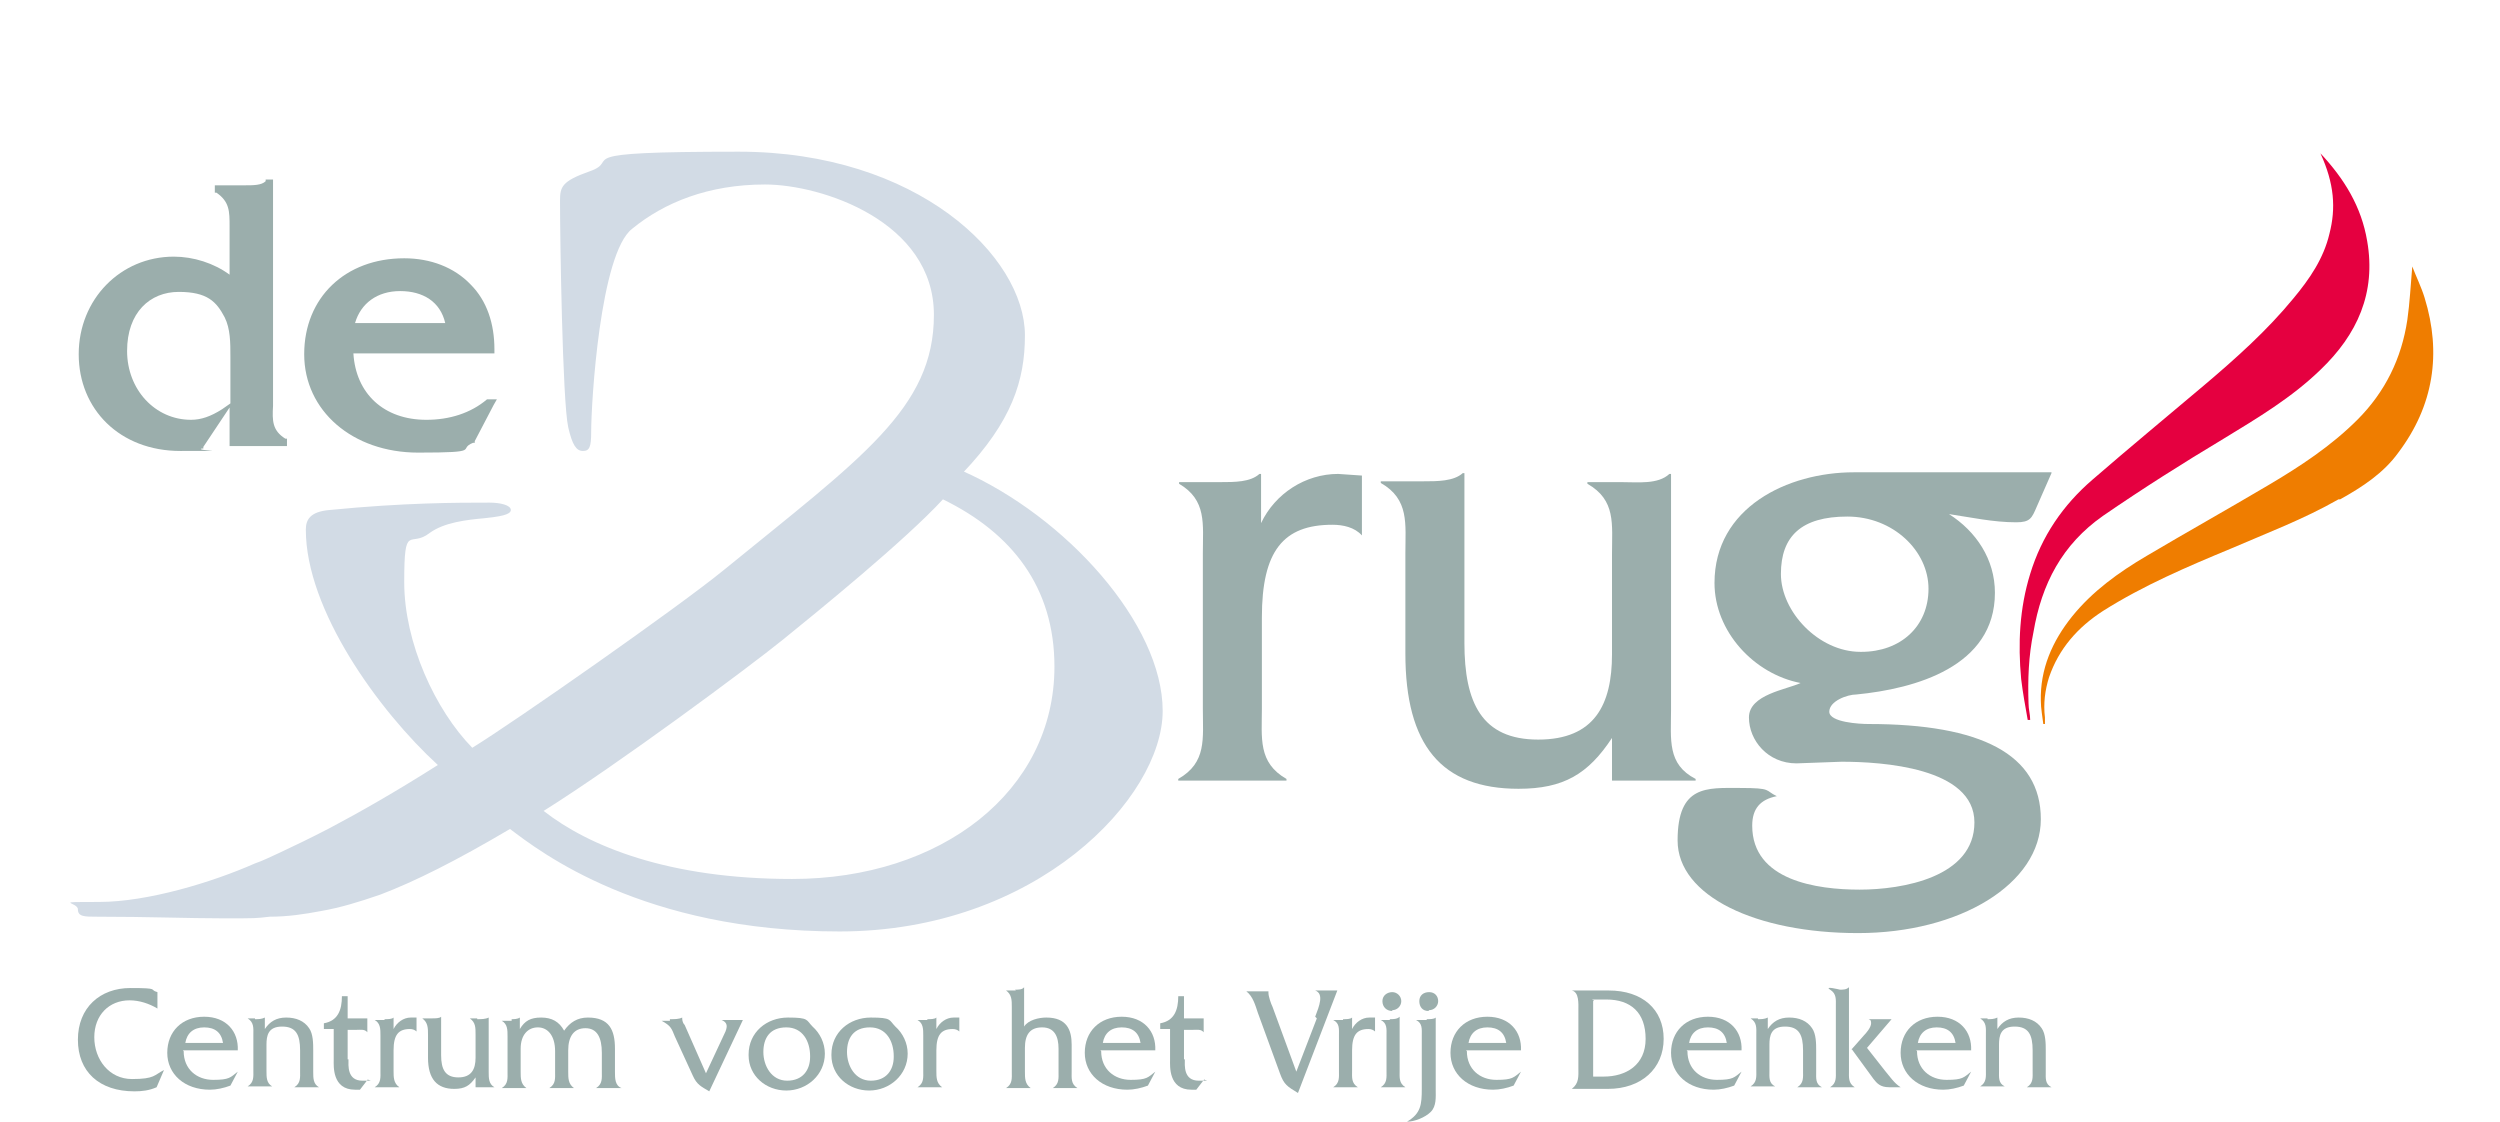 <?xml version="1.0" encoding="UTF-8"?>
<svg id="Laag_1" data-name="Laag 1" xmlns="http://www.w3.org/2000/svg" version="1.1" viewBox="0 0 304.9 136.8">
  <defs>
    <style>
      .cls-1 {
        fill: #ef7d00;
      }

      .cls-1, .cls-2, .cls-3, .cls-4, .cls-5 {
        stroke-width: 0px;
      }

      .cls-2 {
        fill: #e50040;
      }

      .cls-3 {
        fill: #d2dbe5;
      }

      .cls-4 {
        fill: #fff;
      }

      .cls-5 {
        fill: #9baeac;
      }
    </style>
  </defs>
  <path class="cls-4" d="M-20.2-22.4h340.2v198.4H-20.2V-22.4Z"/>
  <path class="cls-3" d="M117.4,57.7c6-6.3,7.6-11.3,7.6-16.8,0-9.6-13.1-22.4-34.9-22.4s-14.1,1-18.2,2.4c-3.4,1.2-3.6,1.9-3.6,3.6,0,4.5.3,24.5,1,27.6.5,2.2,1,2.9,1.8,2.9s1-.5,1-2.3c0-3.7,1.1-21.8,5-24.8,3.9-3.2,9.3-5.4,16.2-5.4s20.6,4.5,20.6,15.9-8.8,17.4-25.6,31.1c-5.5,4.5-25.5,18.5-30.7,21.7-4.5-4.6-8.3-12.8-8.3-20.2s.7-4.1,3.1-6c1.8-1.3,4.5-1.6,6.7-1.8,1.8-.2,3.2-.4,3.2-1s-1.3-.9-2.6-.9c-3.9,0-10.4,0-19.5.9-2.4.2-2.9,1.2-2.9,2.4,0,9.8,8.9,22.1,16.1,28.7-5.2,3.3-9.6,5.8-13.2,7.7-2.3,1.2-4.4,2.2-6.1,3-1.1.5-2.1,1-3,1.3-5.2,2.3-13.1,4.7-19,4.7s-2.6,0-2.6.9.8.9,2.3.9c6.3,0,11.2.2,15.4.2s3.9,0,5.7-.2c2.2,0,4.2-.3,6.3-.7,2.3-.4,4.6-1.1,7.2-2,4.2-1.6,9.2-4.1,15.8-8,3.7,2.8,16.2,12.5,40.2,12.5s39.4-16.3,39.4-26.9-11.8-23.7-24.5-29.3v.3h0ZM96.6,107.2c-15.1,0-24.8-4-30.3-8.3,9.1-5.7,25-17.5,29.2-20.9s14.9-12.1,19.5-17.1c8.4,4.1,13.6,10.7,13.6,20.4,0,15.2-13.8,25.9-32,25.9Z"/>
  <g>
    <path class="cls-5" d="M33.3,49.6v-27.7h-.9v.2c-.5.5-1.5.5-2.5.5h-3.7v.9h.2c1.6,1.1,1.6,2.3,1.6,4.1v5.9c-1.9-1.4-4.4-2.2-6.8-2.2-6.5,0-11.6,5.2-11.6,11.9s5,11.8,12.4,11.8,1.7,0,2.6-.3h.2v-.2l2.8-4.2.4-.6v4.7h7v-.9h-.2c-1.6-1-1.6-2.2-1.5-4h0ZM28.1,43.4v5.8l-1,.7c-1.4.9-2.6,1.3-3.8,1.3-4.4,0-7.8-3.7-7.8-8.4s2.8-7.2,6.3-7.2,4.6,1.2,5.6,3.1c.7,1.4.7,3.1.7,4.8h0Z"/>
    <path class="cls-5" d="M59.8,48.7h-.4c-2,1.7-4.6,2.5-7.4,2.5-5.2,0-8.6-3.2-8.9-8.1h17.2v-.5c0-3.1-.9-5.9-2.9-7.9-2-2.1-4.9-3.2-8.1-3.2-7.2,0-12.2,4.8-12.2,11.7s5.9,12,13.9,12,4.7-.4,6.7-1.2h.2v-.2l2.3-4.4.4-.7s-.8,0-.8,0ZM43.3,39.4c.7-2.4,2.7-3.9,5.5-3.9s4.9,1.3,5.5,3.9h-11Z"/>
    <path class="cls-5" d="M148.8,58.8c1.8,0,3.7,0,4.8-1h.2v6c1.7-3.6,5.4-6,9.4-6l2.9.2v7.3c-.9-1-2.3-1.3-3.6-1.3-6,0-8.6,3.2-8.6,11.3v11.1c0,3.6-.5,6.6,3,8.6v.2h-13.2v-.2c3.5-2,3-4.9,3-8.6v-18.9c0-3.6.5-6.5-2.9-8.5v-.2h5.1,0Z"/>
    <path class="cls-5" d="M197.7,58.8c2.1,0,4.5.3,5.9-1h.2v28.8c0,3.6-.5,6.6,3,8.4v.2h-10.2v-5.2c-2.9,4.4-5.9,6.2-11.4,6.2-9.4,0-13.8-5.3-13.8-16.5v-12.2c0-3.6.5-6.6-3-8.6v-.2h5.2c1.7,0,3.7,0,4.8-1h.2v20.7c0,7.3,2.1,11.8,9,11.8s9-4.3,9-10.4v-12.2c0-3.7.5-6.6-3-8.6v-.2h4.1Z"/>
    <path class="cls-5" d="M250.2,57.7l-1.8,4.1c-.6,1.4-.8,1.9-2.5,1.9-2.8,0-5.5-.6-8.2-1,3.3,2.1,5.6,5.5,5.6,9.6,0,9-9.7,11.7-16.9,12.4-1.1,0-3.3.8-3.3,2.1s3.7,1.5,4.8,1.5c13.7,0,21,3.7,21,11.6s-9.9,13.9-22.3,13.9-22-4.5-22-11.3,3.6-6.4,7.6-6.4,3,.3,4.5,1c-2,.4-3,1.5-3,3.6,0,6.7,7.9,7.8,13.1,7.8s14-1.5,14-8.2-11.3-7.4-16.2-7.4l-5.5.2c-3.5,0-5.8-2.8-5.8-5.6s4.6-3.4,6.3-4.2c-5.7-1.1-10.5-6.3-10.5-12.2,0-9.2,8.9-13.5,17-13.5h24.1,0ZM227,79.5c4.8,0,8.2-3.1,8.2-7.7s-4.3-8.8-9.9-8.8-8.1,2.4-8.1,7,4.6,9.5,9.7,9.5h.1Z"/>
    <path class="cls-5" d="M19.2,123c-1-.6-2.2-1-3.4-1-2.5,0-4.3,1.8-4.3,4.5s1.8,5.1,4.6,5.1,2.7-.5,3.9-1.1l-.9,2.1c-.9.4-1.8.5-2.7.5-4.3,0-6.9-2.4-6.9-6.3s2.7-6.3,6.4-6.3,2.2.2,3.3.5v2.1h0Z"/>
    <path class="cls-5" d="M22.4,128.2c0,2.2,1.6,3.5,3.6,3.5s2.1-.3,3-1l-.9,1.7c-.8.3-1.7.5-2.5.5-3.1,0-5.2-1.9-5.2-4.5s1.8-4.4,4.5-4.4,4.2,1.8,4.1,4.1h-6.7,0ZM27.2,127.2c-.2-1.3-1-1.9-2.3-1.9s-2.1.7-2.3,1.9h4.7-.1Z"/>
    <path class="cls-5" d="M31.1,124.3c.4,0,.8,0,1.2-.2v1.4c.6-.9,1.4-1.4,2.6-1.4s2.2.4,2.8,1.3c.5.7.5,1.9.5,2.7v2.6c0,.8,0,1.5.7,1.9h-3c.8-.5.7-1.2.7-2v-2.5c0-1.9-.5-2.9-2.2-2.9s-1.9,1.1-1.9,2.2v3.2c0,.8,0,1.5.7,1.9h-3c.8-.5.7-1.2.7-2v-4.3c0-.8.1-1.5-.7-2h1.1-.2,0Z"/>
    <path class="cls-5" d="M42.5,129.2c0,.7-.2,2.6,1.7,2.6s.5,0,.7-.2l-1,1.3h-.6c-2.8,0-2.6-2.9-2.6-3.6v-3.8h-1.2v-.7c1.7-.3,2.2-1.6,2.2-3.3h.7v2.7h2.4v1.7c-.3-.4-.8-.3-1.3-.3h-1.1v3.6h0Z"/>
    <path class="cls-5" d="M46.9,124.3c.4,0,.9,0,1.1-.2v1.4c.4-.8,1.2-1.4,2.1-1.4h.7v1.7c-.2-.2-.5-.3-.8-.3-1.4,0-2,.7-2,2.6v2.5c0,.8,0,1.5.7,2h-3c.8-.5.7-1.2.7-2v-4.3c0-.8,0-1.5-.7-1.9h1.2Z"/>
    <path class="cls-5" d="M58.2,124.3c.5,0,1,0,1.4-.2v6.6c0,.8,0,1.5.7,1.9h-2.3v-1.2c-.7,1-1.3,1.4-2.6,1.4-2.1,0-3.2-1.2-3.2-3.8v-2.8c0-.8,0-1.5-.7-2h1.2c.4,0,.9,0,1.1-.2v4.7c0,1.7.5,2.7,2.1,2.7s2.1-1,2.1-2.4v-2.8c0-.9,0-1.5-.7-2h.9Z"/>
    <path class="cls-5" d="M62.3,124.3c.4,0,.8,0,1.1-.2v1.4c.6-1,1.3-1.4,2.6-1.4s2.2.5,2.8,1.6c.7-1,1.6-1.6,2.9-1.6,2.6,0,3.3,1.5,3.3,3.8v2.8c0,.8,0,1.7.8,2h-3.1c.8-.5.7-1.2.7-2v-2.3c0-1.9-.6-3-2-3s-2.1,1-2.1,2.7v2.6c0,.8,0,1.5.7,2h-3c.8-.5.7-1.2.7-2v-2.5c0-1.9-.9-2.9-2.1-2.9s-2.1.9-2.1,2.6v2.8c0,.8,0,1.5.7,2h-3c.8-.5.7-1.2.7-2v-4.3c0-.8,0-1.5-.7-1.9h1.2v-.2h-.1Z"/>
    <path class="cls-5" d="M81.7,124.3c.6,0,1.1,0,1.5-.2,0,.2,0,.6.3.9l2.6,5.9,2.1-4.5c.4-.8.8-1.6-.2-2h2.6l-4.1,8.7c-1-.6-1.5-.8-2-1.9l-2.2-4.8c-.4-1-.5-1.3-1.6-1.9h1v-.2Z"/>
    <path class="cls-5" d="M91.3,128.6c0-2.7,2.2-4.5,4.8-4.5s2.2.3,3,1.1c.9.8,1.5,2,1.5,3.3,0,2.6-2.2,4.5-4.7,4.5s-4.6-1.8-4.6-4.3h0ZM98.8,128.8c0-1.8-.9-3.5-2.9-3.5s-2.8,1.3-2.8,3,1,3.5,2.9,3.5,2.8-1.3,2.8-2.9h0Z"/>
    <path class="cls-5" d="M101.4,128.6c0-2.7,2.2-4.5,4.8-4.5s2.2.3,3,1.1c.9.8,1.5,2,1.5,3.3,0,2.6-2.2,4.5-4.7,4.5s-4.6-1.8-4.6-4.3h0ZM109,128.8c0-1.8-.9-3.5-2.9-3.5s-2.8,1.3-2.8,3,1,3.5,2.9,3.5,2.8-1.3,2.8-2.9h0Z"/>
    <path class="cls-5" d="M113.1,124.3c.4,0,.9,0,1.1-.2v1.4c.4-.8,1.2-1.4,2.1-1.4h.7v1.7c-.2-.2-.5-.3-.8-.3-1.4,0-2,.7-2,2.6v2.5c0,.8,0,1.5.7,2h-3c.8-.5.7-1.2.7-2v-4.3c0-.8,0-1.5-.7-1.9h1.2Z"/>
    <path class="cls-5" d="M123.8,120.7c.4,0,.9,0,1.1-.3v4.8c.5-.8,1.8-1.1,2.7-1.1,2.5,0,3.1,1.5,3.1,3.3v3.3c0,.8-.1,1.5.7,2h-3c.8-.5.7-1.2.7-2v-2.8c0-1.5-.5-2.6-2-2.6s-2.1.9-2.1,2.5v2.9c0,.8,0,1.5.7,2h-3c.8-.5.7-1.2.7-2v-7.9c0-.8,0-1.5-.7-2h1.2,0Z"/>
    <path class="cls-5" d="M134.3,128.2c0,2.2,1.6,3.5,3.6,3.5s2.1-.3,3-1l-.9,1.7c-.8.3-1.7.5-2.5.5-3.1,0-5.2-1.9-5.2-4.5s1.8-4.4,4.5-4.4,4.2,1.8,4.1,4.1h-6.7,0ZM139.1,127.2c-.2-1.3-1-1.9-2.3-1.9s-2.1.7-2.3,1.9h4.7,0Z"/>
    <path class="cls-5" d="M144.5,129.2c0,.7-.2,2.6,1.7,2.6s.5,0,.7-.2l-1,1.3h-.6c-2.8,0-2.6-2.9-2.6-3.6v-3.8h-1.2v-.7c1.7-.3,2.2-1.6,2.2-3.3h.7v2.7h2.4v1.7c-.3-.4-.8-.3-1.3-.3h-1.1v3.6h.1Z"/>
    <path class="cls-5" d="M160.4,124c.5-1.3,1.1-2.8,0-3.2h2.7l-4.8,12.5c-1.3-.8-1.7-1-2.2-2.4l-2.7-7.4c-.3-.9-.6-2-1.4-2.6h2.7v.2c0,.4.3,1.3.5,1.7l2.9,7.9,2.5-6.5-.2-.2Z"/>
    <path class="cls-5" d="M163.8,124.3c.4,0,.9,0,1.1-.2v1.4c.4-.8,1.2-1.4,2.1-1.4h.7v1.7c-.2-.2-.5-.3-.8-.3-1.4,0-2,.7-2,2.6v2.5c0,.8-.1,1.5.7,2h-3c.8-.5.7-1.2.7-2v-4.3c0-.8.1-1.5-.7-1.9h1.2Z"/>
    <path class="cls-5" d="M169.5,124.3c.4,0,.9,0,1.2-.3v6.6c0,.8-.1,1.5.7,2h-3c.8-.5.7-1.2.7-2v-4.3c0-.8.1-1.5-.7-1.9h1.1ZM169.8,123.3c-.7,0-1.2-.5-1.2-1.2s.6-1.1,1.2-1.1,1.1.5,1.1,1.1-.5,1.1-1.1,1.1h0Z"/>
    <path class="cls-5" d="M174,124.3c.4,0,.9,0,1.1-.2v8.8c0,.9.1,2-.6,2.7s-2,1.2-2.9,1.2c1.7-1,1.8-2.1,1.8-4v-6.5c0-.8.1-1.5-.7-1.9h1.3,0ZM174.2,123.3c-.7,0-1.1-.5-1.1-1.2s.5-1.1,1.2-1.1,1.1.5,1.1,1.1-.5,1.1-1.1,1.1h0Z"/>
    <path class="cls-5" d="M178.9,128.2c0,2.2,1.6,3.5,3.6,3.5s2.1-.3,3-1l-.9,1.7c-.8.3-1.7.5-2.5.5-3.1,0-5.2-1.9-5.2-4.5s1.8-4.4,4.5-4.4,4.2,1.8,4.1,4.1h-6.7,0ZM183.7,127.2c-.2-1.3-1-1.9-2.3-1.9s-2.1.7-2.3,1.9h4.7,0Z"/>
    <path class="cls-5" d="M192.5,123.2c0-.8.1-2.2-.8-2.4h4.5c4.1,0,6.7,2.3,6.7,5.9s-2.7,6.1-6.8,6.1h-4.4c.9-.7.8-1.5.8-2.6v-6.9h0ZM194.3,131.3h1.3c2.7,0,5.1-1.4,5.1-4.6s-1.8-4.8-4.8-4.8-1.1,0-1.6.2v9.2Z"/>
    <path class="cls-5" d="M205.8,128.2c0,2.2,1.6,3.5,3.6,3.5s2.1-.3,3-1l-.9,1.7c-.8.3-1.7.5-2.5.5-3.1,0-5.2-1.9-5.2-4.5s1.8-4.4,4.5-4.4,4.2,1.8,4.1,4.1h-6.7,0ZM210.6,127.2c-.2-1.3-1-1.9-2.3-1.9s-2.1.7-2.3,1.9h4.7,0Z"/>
    <path class="cls-5" d="M214.4,124.3c.4,0,.8,0,1.2-.2v1.4c.6-.9,1.4-1.4,2.6-1.4s2.2.4,2.8,1.3c.5.7.5,1.9.5,2.7v2.6c0,.8-.1,1.5.7,1.9h-3c.8-.5.7-1.2.7-2v-2.5c0-1.9-.5-2.9-2.2-2.9s-1.9,1.1-1.9,2.2v3.2c0,.8-.1,1.5.7,1.9h-3c.8-.5.7-1.2.7-2v-4.3c0-.8.1-1.5-.7-2h1.1-.2Z"/>
    <path class="cls-5" d="M224.4,120.7c.4,0,.8,0,1.1-.3v10.2c0,.8-.1,1.5.7,2h-3c.8-.5.7-1.2.7-2v-7.9c0-.8.1-1.5-.7-2s1.2,0,1.2,0ZM225.8,128l1.5-1.7c.3-.3.9-1,.9-1.5s-.2-.4-.3-.5h2.8l-3,3.5,2.2,2.8c.6.7,1.1,1.5,1.9,2h-1.4c-1.1,0-1.5-.5-1.9-1l-2.7-3.7h0Z"/>
    <path class="cls-5" d="M233.8,128.2c0,2.2,1.6,3.5,3.6,3.5s2.1-.3,3-1l-.9,1.7c-.8.3-1.7.5-2.5.5-3.1,0-5.2-1.9-5.2-4.5s1.8-4.4,4.5-4.4,4.2,1.8,4.1,4.1h-6.7,0ZM238.5,127.2c-.2-1.3-1-1.9-2.3-1.9s-2.1.7-2.3,1.9h4.7,0Z"/>
    <path class="cls-5" d="M242.4,124.3c.4,0,.8,0,1.2-.2v1.4c.6-.9,1.4-1.4,2.6-1.4s2.2.4,2.8,1.3c.5.7.5,1.9.5,2.7v2.6c0,.8-.1,1.5.7,1.9h-3c.8-.5.7-1.2.7-2v-2.5c0-1.9-.5-2.9-2.2-2.9s-1.9,1.1-1.9,2.2v3.2c0,.8-.1,1.5.7,1.9h-3c.8-.5.7-1.2.7-2v-4.3c0-.8.1-1.5-.7-2h1.1-.2Z"/>
  </g>
  <path class="cls-2" d="M247.4,87.8h.2c0-.7-.2-1.3-.2-2-.1-2.9,0-5.8.6-8.7,1-5.9,3.5-10.7,8.5-14.2,4.8-3.3,9.7-6.4,14.7-9.4,4.1-2.5,8.3-5,11.8-8.4,4.5-4.3,6.8-9.4,5.7-15.7-.7-4.2-2.8-7.6-5.7-10.7,1.7,3.7,1.9,6.7,1.1,9.8-.7,3-2.4,5.5-4.4,7.9-3.2,3.9-7,7.3-10.9,10.6-4.5,3.8-9.1,7.6-13.6,11.5-3.6,3.1-6.2,6.9-7.6,11.5-1.3,4.2-1.5,8.5-1.1,12.8.2,1.7.5,3.3.8,5h0Z"/>
  <path class="cls-1" d="M285.4,60.9c2.7-1.5,5.3-3.2,7.1-5.7,4.3-5.7,5.3-12.1,3.2-18.9-.4-1.3-1-2.5-1.5-3.8-.2,2.3-.3,4.4-.6,6.5-.7,4.7-2.7,8.8-6.1,12.2-3.2,3.2-7,5.7-10.9,8-4.9,2.9-9.9,5.7-14.8,8.6-3.4,2-6.6,4.3-9.1,7.4-2.4,3-3.9,6.4-3.8,10.3,0,.9.2,1.9.3,2.8h.2v-.8c-.2-1.7,0-3.3.5-4.9,1.2-3.5,3.5-6.1,6.6-8.1,4.9-3.1,10.3-5.4,15.6-7.6,4.4-1.9,8.9-3.6,13.1-6h.2Z"/>
</svg>